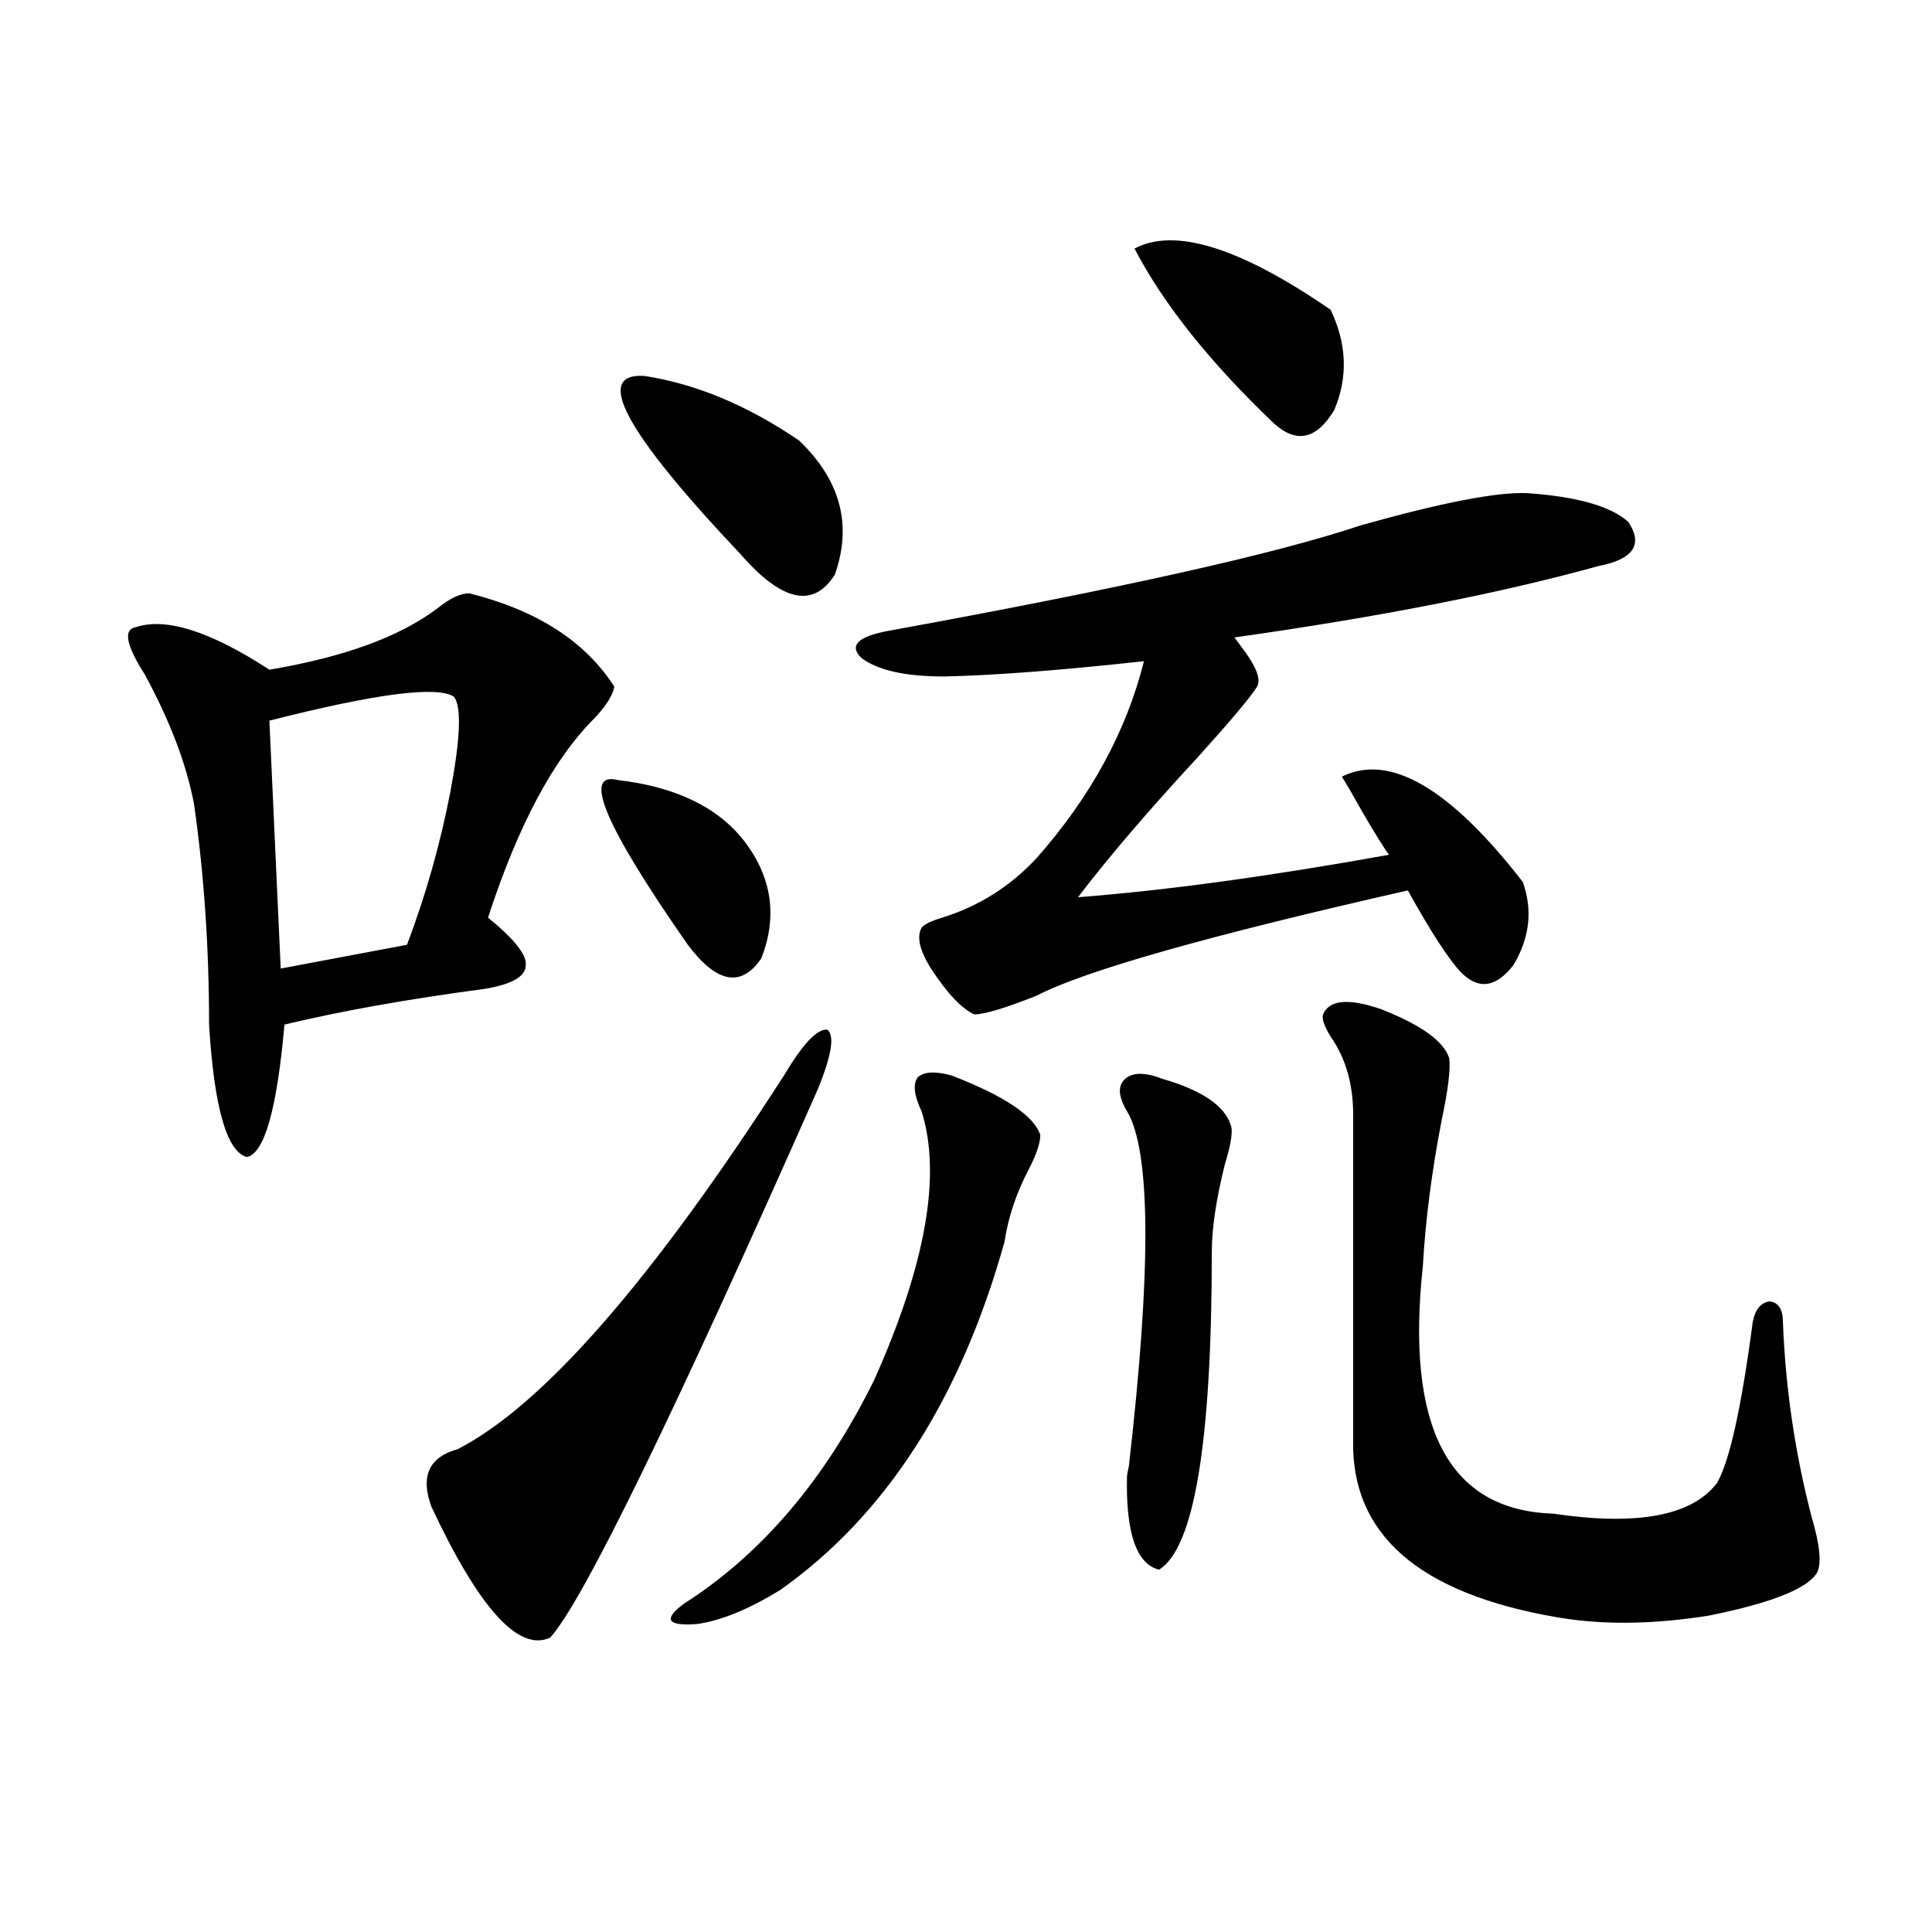 <?xml version="1.0" encoding="utf-8"?>
<!-- Generator: Adobe Illustrator 16.0.0, SVG Export Plug-In . SVG Version: 6.00 Build 0)  -->
<!DOCTYPE svg PUBLIC "-//W3C//DTD SVG 1.1//EN" "http://www.w3.org/Graphics/SVG/1.1/DTD/svg11.dtd">
<svg version="1.1" id="图层_1" xmlns="http://www.w3.org/2000/svg" xmlns:xlink="http://www.w3.org/1999/xlink" x="0px" y="0px"
	 width="1000px" height="1000px" viewBox="0 0 1000 1000" enable-background="new 0 0 1000 1000" xml:space="preserve">
<path d="M242.848,307.086c35.121,8.789,60.151,24.911,75.12,48.34c-0.655,4.106-3.902,9.38-9.756,15.82
	c-21.463,21.094-39.999,55.673-55.608,103.711c13.658,11.138,20.152,19.336,19.512,24.609c0,5.864-7.164,9.97-21.463,12.305
	c-39.679,5.273-74.145,11.426-103.412,18.457c-3.902,43.945-10.411,66.797-19.512,68.555c-10.411-2.925-16.92-25.776-19.512-68.555
	c0-39.839-2.606-77.921-7.805-114.258c-3.902-20.503-12.362-42.765-25.365-66.797c-9.756-15.229-11.387-23.429-4.878-24.609
	c15.609-5.273,38.688,2.06,69.267,21.973c38.368-6.44,67.315-16.987,86.827-31.641C232.757,309.723,238.29,307.086,242.848,307.086z
	 M235.043,360.699c-8.46-5.851-40.334-1.758-95.607,12.305l5.854,128.32l65.364-12.305c9.756-25.776,17.226-52.144,22.438-79.102
	C238.29,382.384,238.945,365.973,235.043,360.699z M405.771,556.695c9.756-16.397,17.226-24.308,22.438-23.73
	c3.902,2.938,2.271,13.184-4.878,30.762c-75.455,170.508-121.628,265.128-138.533,283.887
	c-16.265,7.608-36.752-14.941-61.462-67.676c-5.854-15.82-1.311-25.776,13.658-29.883
	C281.216,727.203,337.479,662.755,405.771,556.695z M319.919,403.766c29.908,3.516,51.706,14.063,65.364,31.641
	c14.299,18.759,17.226,38.974,8.78,60.645c-10.411,15.243-23.094,12.896-38.048-7.031
	C313.09,427.496,301.048,399.083,319.919,403.766z M333.577,194.586c26.661,4.105,53.322,15.243,79.998,33.398
	c21.463,20.517,27.637,43.657,18.536,69.434c-11.066,17.578-27.316,14.063-48.779-10.547
	C323.486,223.59,306.901,192.828,333.577,194.586z M492.598,556.695c27.316,10.547,42.591,20.806,45.853,30.762
	c0,4.106-1.951,9.97-5.854,17.578c-6.509,12.305-10.731,24.911-12.683,37.793c-22.773,81.45-61.462,141.504-116.095,180.176
	c-16.265,9.956-30.578,15.82-42.926,17.578c-15.609,1.167-17.896-2.349-6.829-10.547c40.319-25.776,73.169-64.448,98.534-116.016
	c26.661-59.766,34.786-106.046,24.39-138.867c-3.902-8.198-4.558-14.063-1.951-17.578
	C478.284,554.649,484.138,554.36,492.598,556.695z M790.151,255.23c26.006,1.758,43.566,6.742,52.682,14.941
	c7.805,11.728,2.592,19.336-15.609,22.852c-50.73,14.063-113.503,26.367-188.288,36.914c1.296,1.758,3.247,4.395,5.854,7.91
	c5.854,8.212,7.805,14.063,5.854,17.578c-3.262,5.273-13.338,17.29-30.243,36.035c-26.021,28.125-46.828,52.446-62.438,72.949
	c45.518-3.516,99.175-10.835,160.972-21.973c-2.606-3.516-7.164-10.835-13.658-21.973c-4.558-8.198-8.14-14.351-10.731-18.457
	c24.71-12.305,55.929,5.864,93.656,54.492c5.198,14.653,3.567,29.004-4.878,43.066c-9.115,11.728-18.216,12.896-27.316,3.516
	c-6.509-7.031-15.609-21.094-27.316-42.188c-103.412,23.442-167.48,41.61-192.19,54.492c-16.265,6.454-26.996,9.668-32.194,9.668
	c-6.509-2.925-13.993-10.835-22.438-23.73c-5.854-9.366-7.484-16.397-4.878-21.094c1.296-1.758,4.878-3.516,10.731-5.273
	c18.856-5.851,35.121-16.108,48.779-30.762c27.957-31.641,46.493-65.616,55.608-101.953c-42.926,4.696-77.406,7.333-103.412,7.91
	c-20.167,0-34.48-3.214-42.926-9.668c-6.509-6.44-1.631-11.124,14.634-14.063c119.021-21.671,200.315-39.839,243.896-54.492
	C745.915,260.215,774.542,254.653,790.151,255.23z M601.863,558.453c20.152,5.864,31.859,13.774,35.121,23.73
	c1.296,2.938,0.32,9.668-2.927,20.215c-4.558,18.169-6.829,33.398-6.829,45.703c0,98.438-9.115,153.231-27.316,164.355
	c-11.707-2.925-17.24-19.034-16.585-48.34c0-0.577,0.32-2.335,0.976-5.273c11.707-101.953,11.372-163.175-0.976-183.691
	c-4.558-7.608-4.878-13.184-0.976-16.699S592.748,554.938,601.863,558.453z M587.229,128.668
	c20.808-11.124,54.633-0.577,101.461,31.641c8.445,17.578,9.101,34.867,1.951,51.855c-9.115,15.243-19.512,17.578-31.219,7.031
	C626.253,187.555,602.184,157.383,587.229,128.668z M684.788,525.055c3.247-7.608,13.323-8.487,30.243-2.637
	c20.808,8.212,32.515,16.699,35.121,25.488c0.641,5.864-0.655,16.411-3.902,31.641c-5.213,26.958-8.46,52.157-9.756,75.586
	c-9.115,83.798,13.323,126.563,67.315,128.32c43.566,6.454,71.858,1.181,84.876-15.82c6.494-11.124,12.683-38.96,18.536-83.496
	c1.296-6.44,4.223-9.956,8.78-10.547c4.543,0.591,6.829,4.106,6.829,10.547c1.296,33.989,6.174,67.388,14.634,100.195
	c4.543,15.243,5.519,25.2,2.927,29.883c-5.213,8.212-23.749,15.519-55.608,21.973c-29.268,4.683-55.608,4.972-79.022,0.879
	C734.208,824.762,699.087,794,700.397,744.781V576.91c0-15.82-3.902-29.292-11.707-40.43
	C685.429,531.207,684.133,527.403,684.788,525.055z"/>
</svg>
